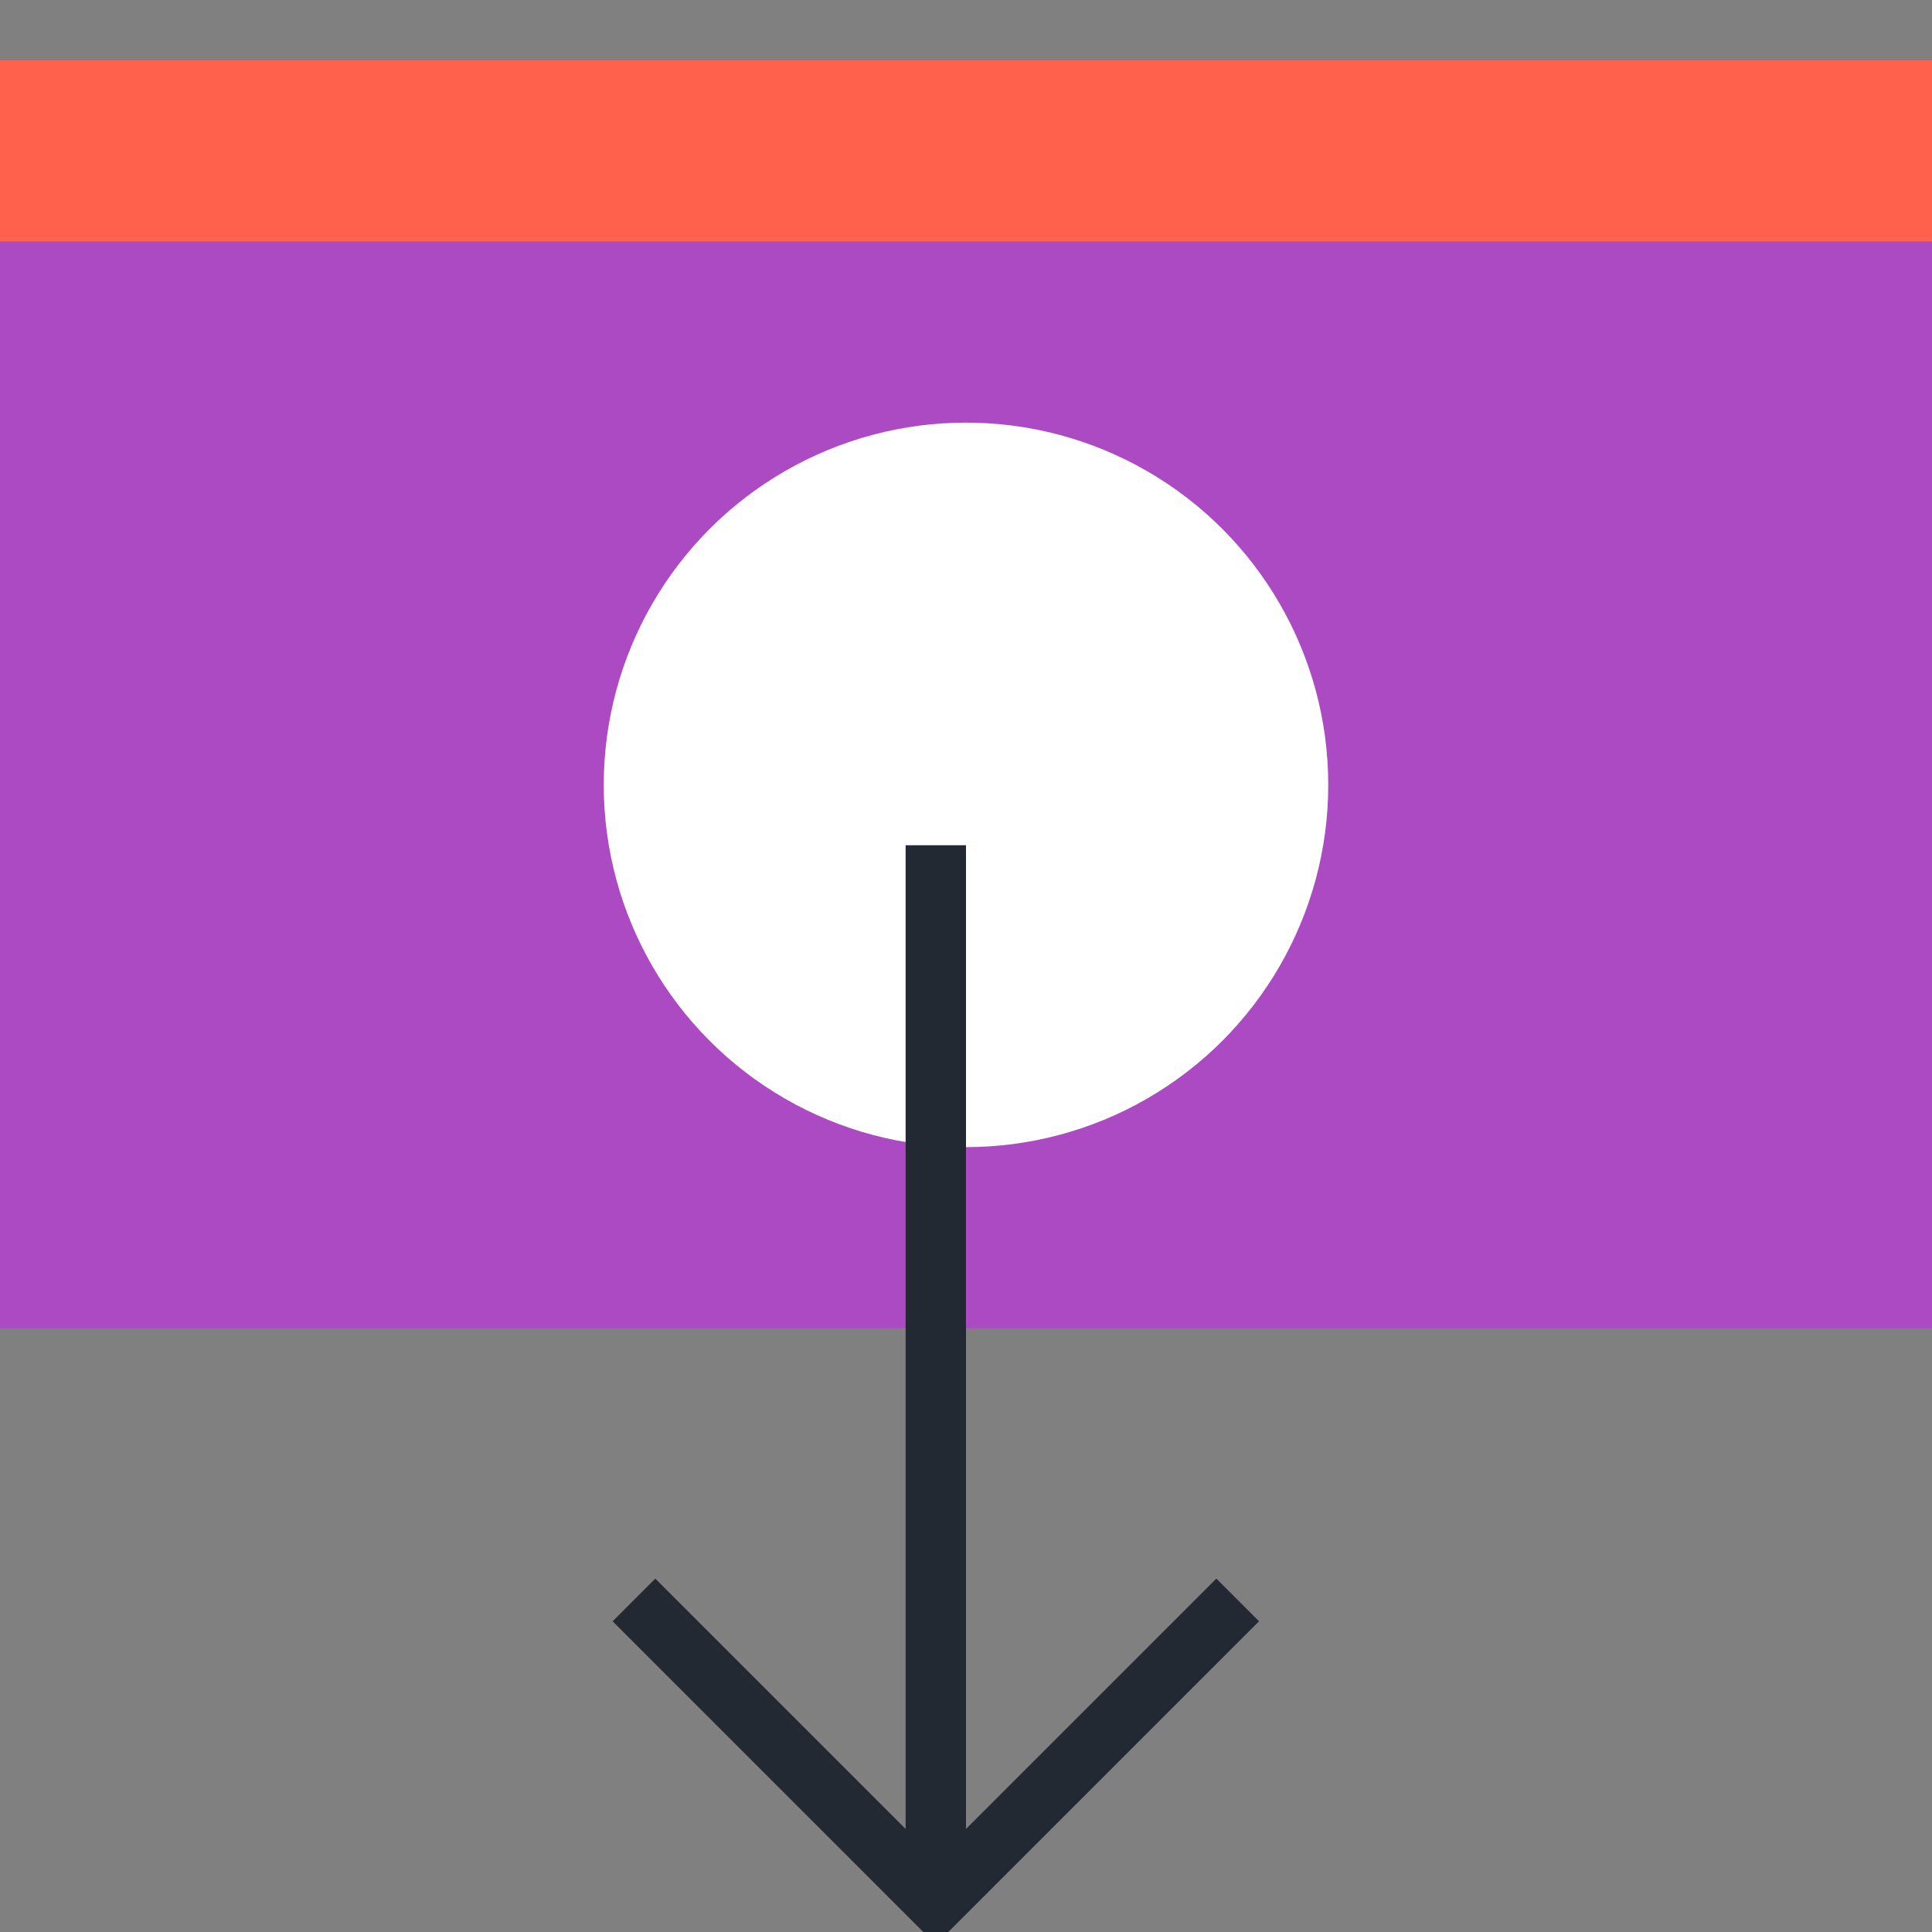 <?xml version="1.0" encoding="UTF-8"?><svg id="Layer_1" xmlns="http://www.w3.org/2000/svg" viewBox="0 0 32 32"><rect x="0" y="0" width="32" height="32" fill="#808080" stroke="none"/><defs><style>.cls-1,.cls-2{fill:none;}.cls-3{fill:#fff;}.cls-4{fill:#ff614c;}.cls-5{fill:#ab4ac3;}.cls-6{fill:#232932;}.cls-2{stroke:#232932;stroke-miterlimit:10;}</style></defs><g id="Collect_cash_get_money_payments_dollar_collection_arrow_web"><rect class="cls-1" width="32" height="32"/><g id="Icon_collecions"><rect id="Rectangle_99" class="cls-4" y="1" width="32" height="18"/><rect id="Rectangle_100" class="cls-5" y="4" width="32" height="18"/><circle id="Ellipse_17" class="cls-3" cx="16" cy="13" r="6"/><g id="Group_220"><path id="Path_29" class="cls-2" d="m10.5,26.5l5,5,5-5"/><g id="Line_5"><rect class="cls-6" x="15" y="14" width="1" height="17"/></g></g></g></g></svg>